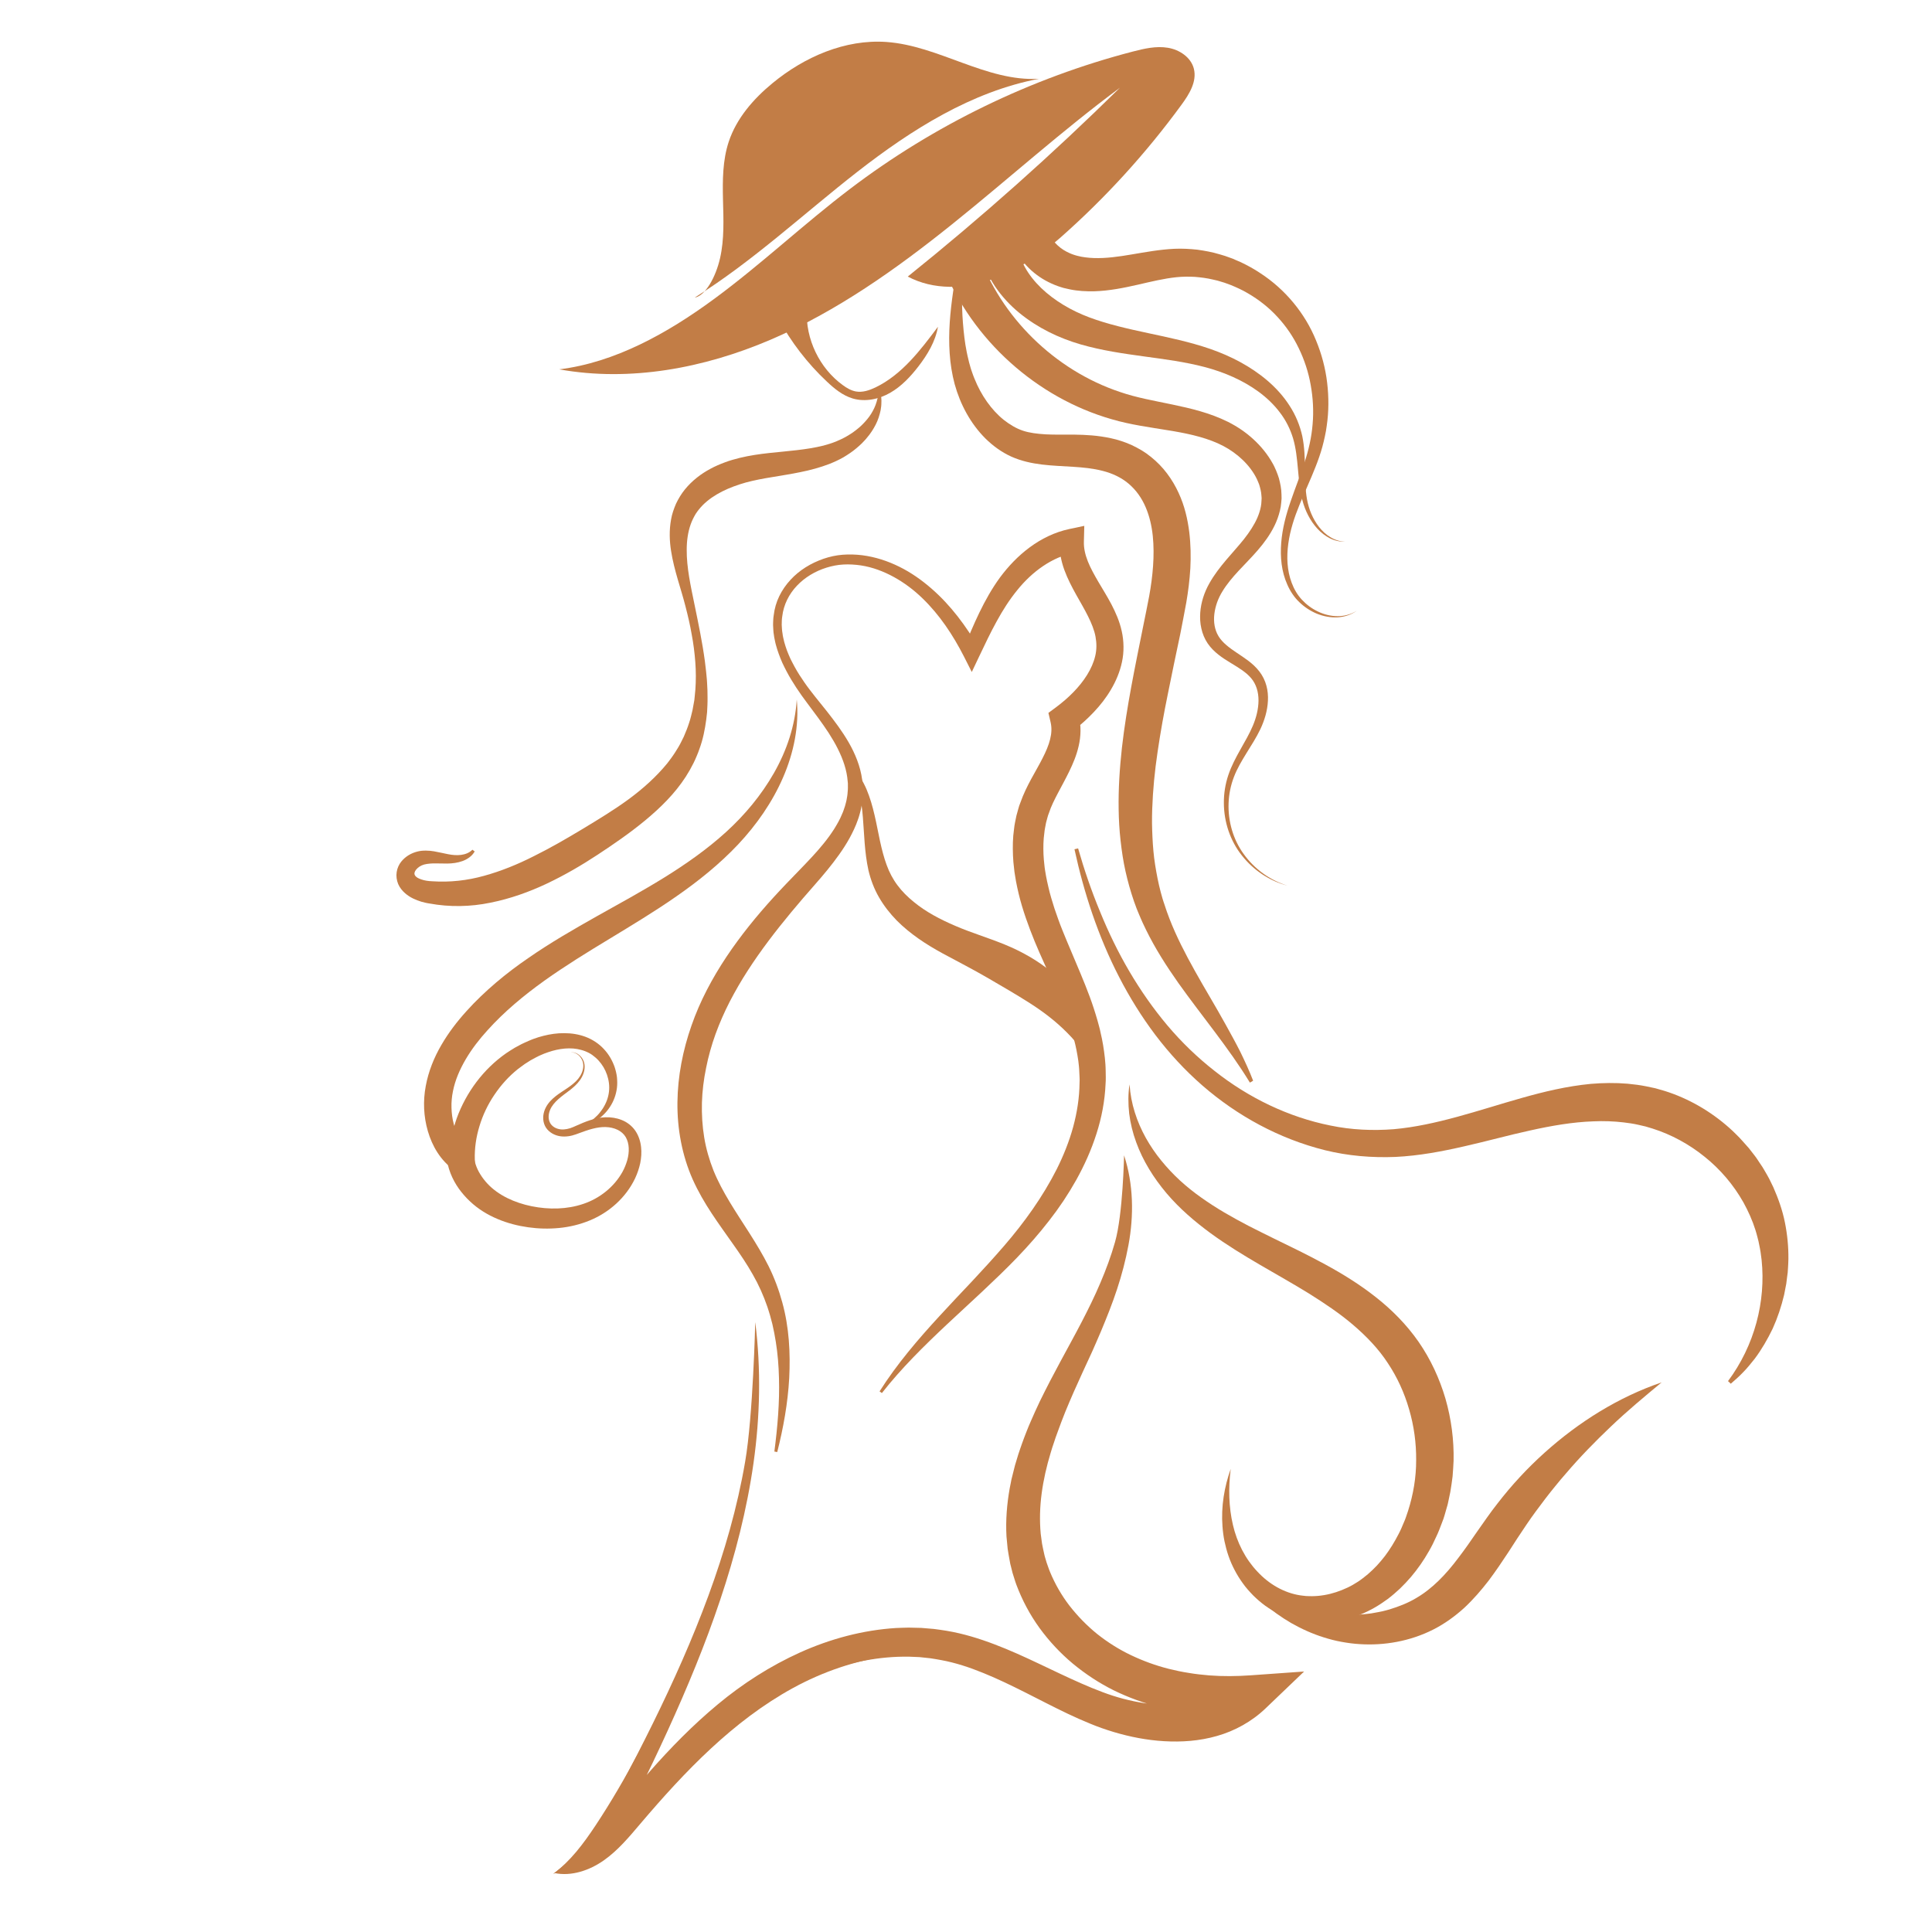 <svg xmlns="http://www.w3.org/2000/svg" id="svg57" version="1.0" preserveAspectRatio="xMidYMid" height="200" viewBox="0 0 150 150" zoomAndPan="magnify" width="200">
  
  <defs id="defs2">
    <g id="g1"></g>
    <clipPath id="f6157f0511">
      <path id="path1" clip-rule="nonzero" d="M 0.121,20 H 89 V 93 H 0.121 Z m 0,0"></path>
    </clipPath>
    <clipPath id="debfe81d99">
      <rect id="rect1" height="128" y="0" width="233" x="0"></rect>
    </clipPath>
    <clipPath id="fbe131b625">
      <rect id="rect2" height="23" y="0" width="152" x="0"></rect>
    </clipPath>
  </defs>
  <g id="layer1">
    <path id="path2" fill-rule="nonzero" fill-opacity="1" d="m 74.676,20.312 0.008,0.605 -0.008,0.605 c 0,0.398 0,0.801 0.008,1.199 0,0.793 0.016,1.582 0.078,2.352 0.062,0.773 0.145,1.527 0.293,2.254 0.039,0.18 0.074,0.363 0.121,0.539 l 0.062,0.266 0.074,0.262 c 0.023,0.086 0.047,0.176 0.074,0.258 l 0.086,0.25 c 0.051,0.168 0.121,0.328 0.184,0.492 0.516,1.293 1.32,2.438 2.273,3.203 0.477,0.375 0.977,0.672 1.496,0.844 0.508,0.168 1.078,0.238 1.75,0.281 0.672,0.035 1.426,0.02 2.266,0.023 0.844,0.012 1.781,0.055 2.816,0.281 0.516,0.105 1.059,0.289 1.59,0.52 0.266,0.121 0.531,0.27 0.789,0.418 l 0.371,0.242 c 0.121,0.09 0.242,0.18 0.359,0.273 0.469,0.375 0.895,0.816 1.25,1.289 0.359,0.477 0.652,0.98 0.887,1.492 0.477,1.023 0.703,2.055 0.828,3.031 0.121,0.984 0.133,1.926 0.086,2.84 -0.055,0.914 -0.168,1.797 -0.316,2.66 -0.078,0.445 -0.152,0.824 -0.23,1.223 l -0.23,1.184 c -0.332,1.566 -0.656,3.113 -0.961,4.637 -0.156,0.766 -0.305,1.523 -0.438,2.277 -0.137,0.758 -0.254,1.508 -0.367,2.258 -0.223,1.492 -0.367,2.977 -0.418,4.441 -0.016,0.367 -0.016,0.73 -0.016,1.098 0.008,0.359 0.016,0.727 0.035,1.086 0.035,0.723 0.094,1.441 0.207,2.148 0.113,0.707 0.246,1.41 0.43,2.105 l 0.145,0.52 c 0.047,0.172 0.113,0.34 0.168,0.512 0.059,0.168 0.109,0.344 0.172,0.512 l 0.191,0.516 c 0.527,1.367 1.227,2.727 1.988,4.086 0.758,1.363 1.594,2.723 2.375,4.141 0.199,0.355 0.395,0.707 0.586,1.066 0.191,0.355 0.383,0.711 0.566,1.078 0.352,0.73 0.699,1.469 0.988,2.227 l -0.25,0.148 c -1.652,-2.711 -3.715,-5.145 -5.566,-7.75 -0.922,-1.309 -1.789,-2.664 -2.496,-4.109 L 88.719,71.648 C 88.633,71.469 88.559,71.277 88.477,71.094 88.403,70.906 88.317,70.727 88.246,70.535 L 88.039,69.969 c -0.262,-0.762 -0.48,-1.539 -0.656,-2.324 -0.176,-0.789 -0.293,-1.586 -0.383,-2.387 -0.09,-0.801 -0.137,-1.602 -0.148,-2.406 -0.027,-1.605 0.078,-3.211 0.254,-4.801 0.363,-3.188 1.027,-6.316 1.652,-9.438 0.156,-0.777 0.32,-1.559 0.465,-2.336 0.141,-0.773 0.246,-1.555 0.301,-2.336 0.055,-0.781 0.055,-1.566 -0.023,-2.336 -0.082,-0.77 -0.254,-1.531 -0.555,-2.23 -0.297,-0.699 -0.742,-1.332 -1.316,-1.816 -0.578,-0.492 -1.277,-0.812 -2.02,-1 -1.496,-0.387 -3.105,-0.297 -4.711,-0.492 -0.805,-0.098 -1.617,-0.273 -2.375,-0.613 -0.754,-0.34 -1.434,-0.836 -2.016,-1.41 -1.164,-1.164 -1.953,-2.648 -2.387,-4.215 -0.422,-1.574 -0.488,-3.207 -0.383,-4.809 0.109,-1.602 0.379,-3.18 0.648,-4.75 l 0.293,0.051 z m 0,0" fill="#c27d46"></path>
    <path id="path3" fill-rule="nonzero" fill-opacity="1" d="m 53.938,23.105 c 4.52,-2.824 8.434,-6.496 12.637,-9.773 4.203,-3.273 8.859,-6.219 14.094,-7.215 -4.082,0.238 -7.773,-2.57 -11.852,-2.859 -3.203,-0.223 -6.367,1.16 -8.844,3.203 -1.48,1.219 -2.793,2.727 -3.395,4.547 -0.477,1.441 -0.48,2.988 -0.445,4.504 0.039,1.516 0.109,3.051 -0.227,4.531 -0.336,1.477 -1.141,2.922 -1.969,3.062 z m 0,0" fill="#c27d46"></path>
    <path id="path4" fill-rule="nonzero" fill-opacity="1" d="m 82.289,18.484 c 3.508,-3.09 6.676,-6.566 9.434,-10.34 0.605,-0.824 1.219,-1.809 0.969,-2.805 C 92.469,4.449 91.575,3.855 90.664,3.707 89.758,3.559 88.836,3.773 87.946,4.004 80.028,6.066 72.52,9.711 66,14.664 c -3.605,2.734 -6.902,5.859 -10.547,8.539 -3.645,2.684 -7.73,4.949 -12.035,5.473 5.508,0.992 11.246,-0.094 16.391,-2.293 5.145,-2.203 9.758,-5.477 14.121,-8.98 4.367,-3.504 8.527,-7.262 13.023,-10.594 -5.238,5.16 -10.742,10.059 -16.473,14.664 1.98,1.055 4.426,0.992 6.531,0.215 2.105,-0.773 4.008,-2.082 5.277,-3.203 z m 0,0" fill="#c27d46"></path>
    <path id="path5" fill-rule="nonzero" fill-opacity="1" d="m 62.641,24.078 c -0.105,2.242 0.98,4.512 2.801,5.828 0.305,0.223 0.641,0.422 1.016,0.488 0.516,0.09 1.043,-0.09 1.516,-0.316 2.047,-0.988 3.484,-2.883 4.848,-4.707 -0.195,1.141 -0.812,2.164 -1.52,3.082 -0.613,0.793 -1.316,1.543 -2.188,2.043 -0.871,0.5 -1.934,0.727 -2.898,0.445 -0.781,-0.227 -1.434,-0.762 -2.023,-1.32 -1.504,-1.41 -2.777,-3.066 -3.758,-4.879 0.883,-0.176 1.715,-0.59 2.207,-0.664 z m 0,0" fill="#c27d46"></path>
    <path id="path6" fill-rule="nonzero" fill-opacity="1" d="m 68.403,30.688 c 0.016,0.191 0.043,0.387 0.027,0.578 -0.004,0.098 0,0.195 -0.016,0.293 -0.012,0.098 -0.027,0.195 -0.043,0.293 -0.082,0.383 -0.203,0.77 -0.387,1.125 -0.184,0.352 -0.402,0.695 -0.664,0.996 -0.121,0.16 -0.266,0.297 -0.402,0.445 -0.148,0.133 -0.289,0.277 -0.445,0.398 -0.309,0.262 -0.645,0.48 -0.988,0.688 -0.348,0.199 -0.727,0.371 -1.09,0.516 -0.734,0.281 -1.492,0.484 -2.238,0.633 -0.742,0.156 -1.477,0.262 -2.188,0.387 -0.715,0.113 -1.406,0.246 -2.051,0.418 -1.293,0.363 -2.508,0.91 -3.355,1.758 -0.207,0.211 -0.395,0.441 -0.555,0.691 -0.152,0.258 -0.289,0.527 -0.391,0.824 -0.207,0.59 -0.301,1.258 -0.301,1.945 -0.012,1.391 0.312,2.836 0.609,4.281 0.297,1.445 0.602,2.895 0.801,4.375 l 0.066,0.555 c 0.027,0.188 0.039,0.375 0.059,0.562 0.043,0.371 0.055,0.75 0.074,1.129 0.008,0.188 0.004,0.379 0.008,0.566 v 0.285 c 0,0.098 -0.008,0.191 -0.008,0.289 -0.012,0.191 -0.016,0.383 -0.027,0.574 l -0.066,0.578 c -0.102,0.766 -0.254,1.539 -0.531,2.285 -0.07,0.184 -0.129,0.375 -0.215,0.555 -0.082,0.18 -0.152,0.371 -0.246,0.543 -0.094,0.176 -0.184,0.355 -0.281,0.527 l -0.309,0.512 c -0.859,1.336 -1.996,2.441 -3.176,3.418 -1.184,0.977 -2.422,1.824 -3.66,2.641 -1.246,0.82 -2.555,1.586 -3.938,2.242 -1.383,0.656 -2.859,1.184 -4.402,1.492 -1.539,0.32 -3.168,0.352 -4.73,0.062 -0.102,-0.016 -0.188,-0.027 -0.301,-0.055 -0.109,-0.023 -0.215,-0.051 -0.324,-0.082 -0.215,-0.062 -0.43,-0.145 -0.645,-0.25 -0.215,-0.105 -0.43,-0.238 -0.633,-0.418 -0.203,-0.18 -0.402,-0.414 -0.527,-0.707 -0.121,-0.293 -0.164,-0.613 -0.117,-0.926 0.047,-0.312 0.18,-0.594 0.352,-0.809 0.348,-0.426 0.785,-0.664 1.25,-0.785 0.059,-0.016 0.117,-0.031 0.18,-0.039 0.059,-0.012 0.117,-0.02 0.172,-0.023 0.113,-0.012 0.223,-0.012 0.328,-0.012 0.215,0 0.422,0.023 0.617,0.055 0.391,0.066 0.746,0.16 1.09,0.223 0.336,0.066 0.672,0.098 1.004,0.055 0.328,-0.043 0.645,-0.156 0.887,-0.402 l 0.176,0.133 c -0.195,0.355 -0.559,0.605 -0.941,0.746 -0.383,0.137 -0.789,0.191 -1.184,0.195 -0.387,0.004 -0.758,-0.02 -1.102,-0.012 -0.168,0.008 -0.332,0.02 -0.484,0.043 -0.152,0.023 -0.293,0.062 -0.402,0.113 -0.23,0.102 -0.438,0.289 -0.52,0.461 -0.082,0.176 -0.039,0.262 0.023,0.352 0.035,0.043 0.086,0.09 0.164,0.141 0.082,0.047 0.188,0.098 0.312,0.137 0.121,0.043 0.258,0.074 0.398,0.098 0.07,0.012 0.145,0.02 0.215,0.027 0.066,0.008 0.164,0.012 0.246,0.016 1.348,0.09 2.699,-0.059 4.012,-0.426 1.316,-0.363 2.602,-0.887 3.855,-1.523 1.262,-0.625 2.496,-1.336 3.734,-2.082 1.242,-0.75 2.477,-1.496 3.609,-2.324 1.133,-0.832 2.164,-1.758 3.02,-2.805 l 0.305,-0.406 c 0.102,-0.133 0.191,-0.277 0.285,-0.414 0.184,-0.285 0.363,-0.574 0.508,-0.879 l 0.113,-0.227 c 0.043,-0.078 0.078,-0.152 0.109,-0.234 l 0.195,-0.473 c 0.07,-0.16 0.113,-0.328 0.172,-0.488 0.055,-0.168 0.109,-0.332 0.148,-0.5 l 0.125,-0.512 0.094,-0.516 0.047,-0.262 0.027,-0.266 c 0.016,-0.176 0.039,-0.352 0.051,-0.531 0.051,-0.711 0.051,-1.43 -0.004,-2.152 -0.055,-0.719 -0.145,-1.441 -0.281,-2.152 -0.125,-0.719 -0.289,-1.43 -0.473,-2.137 -0.355,-1.414 -0.887,-2.797 -1.129,-4.348 -0.121,-0.77 -0.152,-1.59 0,-2.426 0.07,-0.422 0.215,-0.832 0.387,-1.234 0.188,-0.395 0.418,-0.773 0.695,-1.113 0.551,-0.676 1.246,-1.207 1.973,-1.594 0.363,-0.199 0.742,-0.359 1.121,-0.5 0.379,-0.145 0.766,-0.25 1.152,-0.348 1.555,-0.375 3.043,-0.43 4.453,-0.602 0.707,-0.082 1.391,-0.188 2.051,-0.352 0.332,-0.09 0.641,-0.184 0.953,-0.309 0.309,-0.125 0.613,-0.27 0.902,-0.441 0.148,-0.078 0.281,-0.18 0.426,-0.27 0.133,-0.105 0.277,-0.195 0.402,-0.309 0.262,-0.211 0.496,-0.457 0.711,-0.715 C 67.547,32.293 67.727,32 67.875,31.688 c 0.145,-0.312 0.242,-0.648 0.309,-1.004 h 0.219 z m 0,0" fill="#c27d46"></path>
    <path id="path7" fill-rule="nonzero" fill-opacity="1" d="m 61.86,54.309 c 0.199,2.039 -0.234,4.145 -1.066,6.059 -0.832,1.918 -2.051,3.664 -3.488,5.195 -1.441,1.527 -3.082,2.844 -4.781,4.023 -1.699,1.188 -3.465,2.246 -5.199,3.301 -1.738,1.051 -3.449,2.105 -5.062,3.254 -0.805,0.578 -1.586,1.18 -2.324,1.816 -0.742,0.637 -1.441,1.312 -2.086,2.027 -0.648,0.711 -1.227,1.461 -1.695,2.258 -0.465,0.793 -0.824,1.625 -0.992,2.48 -0.047,0.219 -0.074,0.426 -0.094,0.637 -0.02,0.211 -0.027,0.426 -0.02,0.641 0.012,0.43 0.066,0.859 0.176,1.266 0.207,0.82 0.637,1.555 1.188,1.945 l -1.539,0.84 c 0.012,-1.105 0.219,-2.191 0.578,-3.215 0.367,-1.02 0.891,-1.977 1.535,-2.832 0.645,-0.855 1.422,-1.613 2.301,-2.227 0.223,-0.145 0.445,-0.297 0.676,-0.43 l 0.352,-0.191 c 0.121,-0.062 0.234,-0.129 0.359,-0.18 l 0.367,-0.164 0.184,-0.078 0.191,-0.074 c 0.25,-0.094 0.508,-0.172 0.77,-0.238 0.527,-0.133 1.07,-0.215 1.625,-0.207 0.551,0 1.117,0.086 1.648,0.285 0.527,0.199 1.027,0.523 1.41,0.938 0.387,0.406 0.668,0.898 0.848,1.414 0.086,0.262 0.148,0.527 0.18,0.797 0.023,0.273 0.031,0.547 -0.004,0.816 -0.066,0.535 -0.258,1.051 -0.551,1.488 -0.285,0.438 -0.672,0.801 -1.105,1.074 -0.215,0.137 -0.449,0.238 -0.684,0.328 -0.238,0.086 -0.484,0.133 -0.73,0.164 0.48,-0.133 0.918,-0.363 1.285,-0.672 0.18,-0.156 0.352,-0.324 0.496,-0.516 0.074,-0.09 0.137,-0.191 0.203,-0.285 0.059,-0.102 0.125,-0.199 0.172,-0.305 0.211,-0.414 0.316,-0.871 0.316,-1.316 -0.004,-0.449 -0.113,-0.891 -0.297,-1.289 -0.188,-0.402 -0.453,-0.758 -0.777,-1.035 -0.16,-0.141 -0.332,-0.266 -0.516,-0.359 -0.09,-0.051 -0.191,-0.086 -0.285,-0.129 -0.102,-0.035 -0.195,-0.074 -0.301,-0.098 -0.812,-0.227 -1.719,-0.113 -2.562,0.176 -0.211,0.07 -0.422,0.152 -0.625,0.246 l -0.152,0.07 -0.152,0.078 L 41.328,82.25 c -0.102,0.047 -0.195,0.113 -0.289,0.172 L 40.75,82.605 c -0.188,0.129 -0.363,0.27 -0.547,0.402 -0.707,0.566 -1.32,1.25 -1.82,1.996 -0.508,0.746 -0.898,1.57 -1.156,2.422 -0.262,0.852 -0.391,1.734 -0.363,2.609 l 0.051,1.859 L 35.325,90.875 C 34.746,90.504 34.305,90.008 33.965,89.484 33.625,88.957 33.387,88.395 33.219,87.824 c -0.332,-1.141 -0.383,-2.344 -0.164,-3.504 0.211,-1.148 0.648,-2.219 1.211,-3.184 0.559,-0.965 1.227,-1.832 1.949,-2.629 0.715,-0.797 1.492,-1.531 2.297,-2.219 0.809,-0.688 1.648,-1.32 2.512,-1.91 1.719,-1.195 3.512,-2.223 5.289,-3.227 1.781,-0.996 3.555,-1.965 5.254,-3.016 1.699,-1.055 3.332,-2.199 4.797,-3.531 1.457,-1.324 2.742,-2.863 3.727,-4.59 0.984,-1.727 1.645,-3.664 1.77,-5.707 z m 0,0" fill="#c27d46"></path>
    <path id="path8" fill-rule="nonzero" fill-opacity="1" d="m 36.864,88.727 c -0.121,0.574 -0.105,1.129 0.059,1.66 0.086,0.27 0.207,0.531 0.367,0.785 0.152,0.25 0.352,0.508 0.559,0.73 0.84,0.898 2.098,1.48 3.43,1.75 1.332,0.27 2.742,0.25 4.012,-0.184 1.262,-0.422 2.387,-1.312 3.035,-2.48 0.16,-0.289 0.285,-0.605 0.375,-0.914 0.086,-0.309 0.129,-0.633 0.113,-0.945 -0.012,-0.309 -0.094,-0.602 -0.234,-0.848 -0.145,-0.242 -0.363,-0.434 -0.637,-0.566 -0.273,-0.133 -0.594,-0.203 -0.922,-0.211 -0.324,-0.012 -0.664,0.043 -1.004,0.129 -0.34,0.086 -0.68,0.207 -1.027,0.336 -0.164,0.062 -0.363,0.137 -0.559,0.188 -0.199,0.051 -0.406,0.082 -0.621,0.082 -0.426,0.008 -0.875,-0.133 -1.203,-0.434 -0.164,-0.148 -0.297,-0.348 -0.363,-0.562 -0.07,-0.215 -0.082,-0.434 -0.059,-0.645 0.051,-0.422 0.262,-0.801 0.527,-1.094 0.266,-0.293 0.578,-0.52 0.891,-0.727 0.312,-0.207 0.625,-0.402 0.902,-0.637 0.281,-0.23 0.52,-0.508 0.66,-0.836 0.141,-0.328 0.18,-0.715 0.012,-1.039 -0.082,-0.164 -0.199,-0.309 -0.352,-0.41 -0.074,-0.051 -0.156,-0.094 -0.246,-0.121 -0.09,-0.023 -0.18,-0.035 -0.273,-0.031 0.094,-0.012 0.188,-0.004 0.281,0.016 0.09,0.02 0.176,0.059 0.258,0.105 0.164,0.102 0.297,0.242 0.395,0.41 0.199,0.332 0.188,0.762 0.055,1.121 -0.129,0.363 -0.371,0.68 -0.648,0.941 C 44.367,84.562 44.059,84.777 43.762,85 c -0.289,0.223 -0.57,0.457 -0.789,0.73 -0.215,0.27 -0.355,0.582 -0.375,0.906 -0.02,0.324 0.094,0.621 0.328,0.805 0.113,0.094 0.254,0.164 0.402,0.203 0.148,0.043 0.305,0.055 0.461,0.043 0.16,-0.012 0.32,-0.043 0.48,-0.094 0.16,-0.051 0.309,-0.121 0.484,-0.199 0.34,-0.152 0.695,-0.305 1.07,-0.426 0.375,-0.117 0.77,-0.211 1.191,-0.223 0.418,-0.012 0.844,0.047 1.254,0.211 0.41,0.16 0.797,0.453 1.059,0.836 0.258,0.379 0.398,0.82 0.445,1.254 0.051,0.43 0.016,0.855 -0.066,1.27 -0.09,0.41 -0.223,0.797 -0.398,1.172 -0.707,1.488 -2.008,2.648 -3.527,3.27 -0.758,0.312 -1.559,0.504 -2.367,0.582 -0.805,0.078 -1.617,0.059 -2.414,-0.055 C 40.2,95.172 39.403,94.969 38.637,94.645 37.867,94.324 37.125,93.875 36.489,93.273 36.168,92.973 35.887,92.652 35.625,92.289 35.367,91.926 35.145,91.523 34.977,91.09 34.637,90.223 34.555,89.246 34.688,88.355 Z m 0,0" fill="#c27d46"></path>
    <path id="path9" fill-rule="nonzero" fill-opacity="1" d="m 60.121,112.707 c 0.246,-1.906 0.414,-3.816 0.359,-5.711 -0.023,-0.949 -0.098,-1.891 -0.246,-2.816 -0.043,-0.23 -0.078,-0.461 -0.121,-0.688 l -0.145,-0.684 -0.18,-0.676 c -0.059,-0.223 -0.141,-0.441 -0.207,-0.664 -0.301,-0.875 -0.672,-1.711 -1.133,-2.512 -0.453,-0.805 -0.98,-1.582 -1.531,-2.359 -0.547,-0.781 -1.117,-1.562 -1.66,-2.387 -0.543,-0.824 -1.051,-1.695 -1.473,-2.633 -0.836,-1.883 -1.211,-3.957 -1.188,-5.992 0.023,-2.043 0.422,-4.051 1.09,-5.957 0.664,-1.914 1.617,-3.688 2.715,-5.34 1.102,-1.652 2.348,-3.18 3.66,-4.621 0.656,-0.719 1.336,-1.422 2.004,-2.109 0.664,-0.688 1.316,-1.363 1.891,-2.078 0.289,-0.355 0.559,-0.727 0.801,-1.105 0.234,-0.379 0.461,-0.766 0.621,-1.172 l 0.066,-0.152 0.055,-0.152 c 0.035,-0.105 0.074,-0.203 0.105,-0.309 0.055,-0.211 0.121,-0.418 0.148,-0.633 0.047,-0.211 0.055,-0.426 0.074,-0.641 0.012,-0.109 0,-0.215 0.004,-0.324 v -0.164 c -0.004,-0.051 -0.008,-0.105 -0.016,-0.16 -0.062,-0.871 -0.363,-1.73 -0.777,-2.551 -0.203,-0.414 -0.449,-0.812 -0.699,-1.211 -0.254,-0.395 -0.531,-0.777 -0.809,-1.164 -0.281,-0.387 -0.57,-0.77 -0.859,-1.156 -0.293,-0.391 -0.578,-0.785 -0.848,-1.199 -0.266,-0.41 -0.527,-0.828 -0.754,-1.266 -0.121,-0.219 -0.223,-0.445 -0.332,-0.668 -0.094,-0.23 -0.199,-0.457 -0.277,-0.695 -0.09,-0.23 -0.156,-0.477 -0.227,-0.719 -0.035,-0.121 -0.055,-0.246 -0.082,-0.367 -0.016,-0.062 -0.031,-0.125 -0.039,-0.188 l -0.027,-0.188 c -0.016,-0.125 -0.043,-0.25 -0.043,-0.379 l -0.02,-0.383 c -0.004,-0.129 0.008,-0.258 0.012,-0.387 0.004,-0.062 0.004,-0.125 0.012,-0.191 l 0.027,-0.191 c 0.059,-0.508 0.203,-1.012 0.43,-1.48 0.227,-0.465 0.523,-0.891 0.871,-1.266 0.695,-0.758 1.594,-1.297 2.555,-1.633 0.48,-0.164 0.984,-0.277 1.496,-0.316 0.508,-0.039 1.02,-0.023 1.523,0.039 0.504,0.066 1,0.176 1.48,0.328 0.484,0.152 0.949,0.344 1.398,0.566 0.902,0.445 1.734,1.031 2.488,1.688 1.512,1.312 2.711,2.938 3.699,4.648 l -1.203,0.047 c 0.383,-0.934 0.773,-1.883 1.227,-2.82 0.453,-0.934 0.969,-1.863 1.605,-2.734 0.645,-0.867 1.402,-1.668 2.301,-2.332 0.895,-0.664 1.938,-1.184 3.078,-1.426 l 1.164,-0.246 -0.031,1.223 c -0.016,0.5 0.098,1.008 0.305,1.531 0.207,0.523 0.504,1.051 0.824,1.602 0.324,0.551 0.68,1.117 1.008,1.738 0.324,0.625 0.633,1.309 0.801,2.082 0.172,0.773 0.188,1.613 0.02,2.387 -0.164,0.781 -0.473,1.5 -0.855,2.145 -0.379,0.648 -0.836,1.227 -1.332,1.75 -0.496,0.527 -1.027,1 -1.59,1.434 l 0.414,-1.172 c 0.207,0.793 0.172,1.637 0,2.371 -0.168,0.742 -0.449,1.391 -0.738,1.984 -0.289,0.598 -0.598,1.148 -0.875,1.676 -0.277,0.531 -0.531,1.031 -0.691,1.531 l -0.07,0.188 c -0.023,0.062 -0.035,0.125 -0.055,0.191 L 81.215,63.875 c -0.043,0.266 -0.113,0.523 -0.133,0.797 -0.078,0.535 -0.086,1.086 -0.066,1.645 l 0.027,0.418 c 0.012,0.141 0.027,0.281 0.043,0.422 l 0.023,0.211 0.031,0.211 L 81.211,68 c 0.059,0.281 0.105,0.562 0.18,0.844 0.035,0.141 0.066,0.285 0.102,0.426 l 0.117,0.422 c 0.16,0.562 0.344,1.121 0.551,1.68 0.199,0.559 0.43,1.113 0.664,1.68 0.465,1.125 0.969,2.266 1.438,3.441 0.234,0.59 0.461,1.188 0.66,1.805 0.102,0.305 0.191,0.617 0.285,0.93 l 0.129,0.473 c 0.043,0.156 0.082,0.316 0.113,0.48 0.156,0.637 0.258,1.297 0.332,1.957 l 0.043,0.5 c 0.016,0.168 0.012,0.336 0.02,0.5 0.004,0.336 0.02,0.672 -0.008,1.004 -0.055,1.336 -0.309,2.648 -0.711,3.895 -0.398,1.25 -0.934,2.438 -1.559,3.562 l -0.488,0.832 -0.516,0.809 -0.547,0.785 c -0.188,0.258 -0.383,0.508 -0.574,0.762 -0.777,1.004 -1.617,1.957 -2.488,2.863 C 78.086,98.551 77.18,99.414 76.274,100.266 l -2.719,2.527 c -1.801,1.691 -3.559,3.418 -5.086,5.363 l -0.18,-0.129 c 1.332,-2.105 2.965,-4.016 4.648,-5.844 0.84,-0.918 1.695,-1.816 2.543,-2.715 0.844,-0.898 1.672,-1.809 2.473,-2.734 1.594,-1.844 3.008,-3.824 4.086,-5.949 0.531,-1.062 0.973,-2.164 1.281,-3.289 0.305,-1.125 0.484,-2.273 0.496,-3.414 0.02,-0.285 -0.008,-0.57 -0.02,-0.855 -0.008,-0.141 -0.008,-0.285 -0.027,-0.426 l -0.047,-0.422 c -0.082,-0.566 -0.188,-1.133 -0.34,-1.691 -0.035,-0.141 -0.074,-0.281 -0.117,-0.422 l -0.125,-0.422 c -0.094,-0.277 -0.184,-0.559 -0.289,-0.836 -0.199,-0.559 -0.422,-1.113 -0.656,-1.672 -0.469,-1.113 -0.988,-2.23 -1.496,-3.383 -0.25,-0.574 -0.496,-1.16 -0.723,-1.766 -0.23,-0.602 -0.441,-1.215 -0.629,-1.84 -0.188,-0.625 -0.34,-1.27 -0.465,-1.922 l -0.082,-0.496 -0.039,-0.246 -0.027,-0.25 c -0.02,-0.168 -0.039,-0.336 -0.055,-0.504 l -0.031,-0.508 c -0.027,-0.68 -0.02,-1.367 0.082,-2.059 0.031,-0.348 0.117,-0.688 0.184,-1.031 l 0.141,-0.512 c 0.027,-0.082 0.047,-0.168 0.074,-0.254 l 0.094,-0.25 c 0.477,-1.352 1.203,-2.418 1.719,-3.445 0.262,-0.512 0.477,-1.008 0.59,-1.477 0.117,-0.469 0.133,-0.895 0.039,-1.309 l -0.172,-0.734 0.586,-0.434 c 0.961,-0.715 1.824,-1.562 2.414,-2.512 0.293,-0.473 0.516,-0.969 0.633,-1.469 0.121,-0.504 0.117,-1 0.023,-1.508 -0.094,-0.512 -0.312,-1.039 -0.582,-1.582 -0.266,-0.539 -0.594,-1.09 -0.922,-1.676 -0.324,-0.586 -0.656,-1.211 -0.914,-1.914 -0.254,-0.699 -0.418,-1.496 -0.367,-2.309 l 1.129,0.977 c -0.844,0.152 -1.664,0.52 -2.414,1.027 -0.754,0.508 -1.434,1.156 -2.02,1.887 -0.598,0.734 -1.117,1.551 -1.586,2.41 -0.473,0.859 -0.902,1.762 -1.336,2.676 l -0.594,1.25 -0.609,-1.203 c -0.848,-1.664 -1.891,-3.234 -3.223,-4.52 -0.664,-0.645 -1.402,-1.199 -2.207,-1.645 -0.805,-0.441 -1.672,-0.77 -2.57,-0.906 -0.449,-0.066 -0.902,-0.094 -1.355,-0.07 -0.449,0.023 -0.895,0.113 -1.324,0.246 -0.863,0.27 -1.668,0.746 -2.285,1.398 -0.621,0.652 -1.035,1.477 -1.141,2.371 l -0.023,0.168 c -0.008,0.055 -0.008,0.109 -0.012,0.168 0,0.109 -0.008,0.223 -0.008,0.336 l 0.02,0.336 c 0.004,0.113 0.027,0.227 0.043,0.336 l 0.023,0.168 c 0.008,0.059 0.023,0.113 0.035,0.168 0.027,0.109 0.047,0.223 0.078,0.332 0.066,0.223 0.129,0.441 0.211,0.656 0.078,0.219 0.18,0.426 0.27,0.641 0.109,0.207 0.207,0.418 0.324,0.621 0.223,0.41 0.477,0.805 0.746,1.191 0.266,0.387 0.559,0.762 0.852,1.133 l 0.906,1.129 c 0.598,0.762 1.191,1.547 1.695,2.418 0.496,0.867 0.902,1.836 1.043,2.887 0.012,0.062 0.02,0.129 0.027,0.195 l 0.016,0.195 c 0.008,0.133 0.023,0.266 0.02,0.398 -0.004,0.266 -0.004,0.531 -0.043,0.793 -0.02,0.27 -0.078,0.523 -0.133,0.785 -0.027,0.129 -0.066,0.254 -0.102,0.383 l -0.055,0.188 -0.066,0.188 c -0.168,0.496 -0.398,0.961 -0.641,1.414 -0.25,0.449 -0.523,0.875 -0.816,1.285 -0.582,0.82 -1.219,1.578 -1.859,2.305 -0.637,0.727 -1.258,1.438 -1.863,2.172 -1.211,1.461 -2.359,2.957 -3.367,4.523 -0.508,0.781 -0.969,1.586 -1.395,2.402 -0.422,0.824 -0.793,1.664 -1.105,2.523 -0.309,0.859 -0.559,1.742 -0.734,2.633 -0.184,0.891 -0.297,1.797 -0.324,2.699 -0.023,0.906 0.031,1.809 0.176,2.691 0.145,0.887 0.395,1.746 0.723,2.578 0.676,1.668 1.75,3.23 2.793,4.863 0.52,0.82 1.035,1.664 1.484,2.559 0.445,0.898 0.801,1.852 1.062,2.812 0.535,1.934 0.637,3.934 0.539,5.879 -0.109,1.957 -0.457,3.871 -0.93,5.742 l -0.215,-0.039 z m 0,0" fill="#c27d46"></path>
    <path id="path10" fill-rule="nonzero" fill-opacity="1" d="m 78.992,18.977 c 0.074,0.613 0.277,1.215 0.594,1.789 0.32,0.574 0.75,1.113 1.258,1.602 1.023,0.98 2.332,1.75 3.73,2.273 1.43,0.535 2.98,0.883 4.57,1.223 1.586,0.34 3.219,0.676 4.82,1.227 1.609,0.559 3.145,1.355 4.453,2.473 0.648,0.559 1.238,1.203 1.703,1.934 0.473,0.723 0.809,1.539 0.992,2.379 0.344,1.688 0.086,3.324 0.363,4.891 0.141,0.77 0.449,1.527 0.941,2.156 0.246,0.309 0.539,0.586 0.887,0.789 0.34,0.207 0.738,0.332 1.145,0.344 -0.406,0.016 -0.82,-0.078 -1.191,-0.262 -0.371,-0.184 -0.699,-0.449 -0.98,-0.754 -0.562,-0.617 -0.945,-1.383 -1.16,-2.199 -0.406,-1.621 -0.281,-3.305 -0.719,-4.793 -0.219,-0.734 -0.566,-1.422 -1.031,-2.027 -0.457,-0.609 -1.02,-1.141 -1.637,-1.598 -1.242,-0.91 -2.699,-1.531 -4.195,-1.926 -1.512,-0.398 -3.094,-0.605 -4.707,-0.824 -1.617,-0.223 -3.277,-0.457 -4.941,-0.938 -1.684,-0.492 -3.312,-1.27 -4.742,-2.438 -0.711,-0.586 -1.367,-1.277 -1.906,-2.086 -0.535,-0.809 -0.945,-1.746 -1.145,-2.738 l 2.898,-0.5 z m 0,0" fill="#c27d46"></path>
    <path id="path11" fill-rule="nonzero" fill-opacity="1" d="m 75.95,19.629 c 1.719,4.957 5.926,9.113 11.02,10.809 1.258,0.434 2.625,0.672 4.047,0.969 1.418,0.297 2.902,0.641 4.32,1.344 0.715,0.359 1.375,0.805 1.965,1.344 0.59,0.539 1.109,1.168 1.508,1.887 0.105,0.176 0.184,0.371 0.27,0.559 0.086,0.188 0.145,0.391 0.215,0.59 0.105,0.406 0.195,0.824 0.199,1.25 l 0.008,0.32 -0.027,0.32 c -0.016,0.211 -0.051,0.422 -0.102,0.625 -0.098,0.41 -0.242,0.801 -0.418,1.164 -0.355,0.727 -0.82,1.352 -1.309,1.918 -0.492,0.57 -1.004,1.074 -1.477,1.586 -0.473,0.512 -0.91,1.027 -1.25,1.586 -0.34,0.543 -0.562,1.148 -0.637,1.77 -0.074,0.613 0.02,1.23 0.324,1.727 0.301,0.5 0.836,0.898 1.422,1.289 0.297,0.199 0.602,0.398 0.906,0.629 0.301,0.23 0.598,0.5 0.844,0.82 0.25,0.324 0.438,0.703 0.543,1.094 0.109,0.391 0.141,0.793 0.121,1.18 -0.039,0.781 -0.266,1.516 -0.582,2.191 -0.32,0.672 -0.715,1.277 -1.09,1.883 -0.371,0.605 -0.73,1.207 -0.973,1.852 -0.246,0.645 -0.387,1.332 -0.41,2.027 -0.051,1.387 0.344,2.809 1.176,3.949 0.82,1.145 2.023,2.027 3.391,2.449 -1.383,-0.359 -2.641,-1.199 -3.535,-2.34 -0.906,-1.137 -1.391,-2.598 -1.398,-4.062 -0.008,-0.734 0.109,-1.473 0.344,-2.176 0.234,-0.703 0.582,-1.352 0.934,-1.98 0.352,-0.625 0.711,-1.234 0.977,-1.867 0.262,-0.625 0.43,-1.293 0.434,-1.945 0.004,-0.652 -0.176,-1.273 -0.574,-1.738 -0.398,-0.473 -0.984,-0.816 -1.598,-1.191 -0.309,-0.188 -0.629,-0.387 -0.934,-0.629 -0.309,-0.242 -0.605,-0.531 -0.844,-0.883 -0.238,-0.352 -0.398,-0.75 -0.488,-1.156 -0.094,-0.406 -0.113,-0.82 -0.086,-1.227 0.059,-0.805 0.316,-1.582 0.703,-2.266 0.379,-0.68 0.848,-1.277 1.32,-1.836 0.473,-0.559 0.957,-1.082 1.379,-1.613 0.418,-0.531 0.785,-1.086 1.035,-1.656 0.121,-0.285 0.215,-0.574 0.27,-0.863 0.027,-0.145 0.043,-0.289 0.047,-0.434 l 0.012,-0.215 -0.016,-0.215 c -0.016,-0.289 -0.09,-0.57 -0.176,-0.852 -0.059,-0.137 -0.105,-0.277 -0.172,-0.41 -0.07,-0.133 -0.129,-0.27 -0.215,-0.398 -0.633,-1.039 -1.68,-1.883 -2.828,-2.391 -0.582,-0.258 -1.219,-0.461 -1.871,-0.621 -0.656,-0.16 -1.332,-0.285 -2.027,-0.395 -1.383,-0.23 -2.855,-0.418 -4.324,-0.848 -2.922,-0.836 -5.629,-2.375 -7.891,-4.414 -2.266,-2.039 -4.094,-4.594 -5.238,-7.477 l 2.754,-1.027 z m 0,0" fill="#c27d46"></path>
    <path id="path12" fill-rule="nonzero" fill-opacity="1" d="m 81.399,17.824 c 0.027,0.137 0.062,0.277 0.121,0.418 0.062,0.141 0.141,0.281 0.238,0.418 0.203,0.27 0.477,0.527 0.797,0.734 0.164,0.102 0.332,0.195 0.512,0.27 0.086,0.043 0.18,0.07 0.27,0.105 0.098,0.031 0.195,0.066 0.297,0.09 0.203,0.055 0.41,0.094 0.629,0.121 0.219,0.031 0.441,0.047 0.672,0.055 0.918,0.031 1.898,-0.102 2.938,-0.281 1.035,-0.172 2.141,-0.383 3.316,-0.438 0.586,-0.027 1.188,0.008 1.773,0.07 0.586,0.082 1.168,0.188 1.73,0.359 0.141,0.043 0.281,0.078 0.418,0.125 l 0.621,0.223 0.199,0.09 0.402,0.172 c 0.523,0.25 1.035,0.527 1.516,0.852 1.938,1.258 3.477,3.121 4.332,5.23 0.434,1.051 0.727,2.152 0.859,3.27 0.133,1.113 0.133,2.242 -0.031,3.348 l -0.062,0.414 c -0.023,0.137 -0.055,0.273 -0.082,0.41 -0.051,0.273 -0.129,0.543 -0.195,0.809 -0.148,0.539 -0.332,1.059 -0.531,1.562 -0.398,1.016 -0.855,1.98 -1.25,2.957 -0.398,0.973 -0.723,1.965 -0.863,2.992 -0.141,1.023 -0.105,2.086 0.262,3.051 0.18,0.484 0.438,0.93 0.789,1.309 0.352,0.379 0.773,0.695 1.246,0.918 0.469,0.227 0.988,0.359 1.516,0.363 0.523,0.004 1.059,-0.137 1.508,-0.426 -0.434,0.316 -0.965,0.488 -1.508,0.516 -0.539,0.027 -1.086,-0.078 -1.59,-0.281 -0.508,-0.211 -0.973,-0.516 -1.367,-0.898 -0.402,-0.379 -0.715,-0.859 -0.934,-1.363 -0.457,-1.016 -0.559,-2.152 -0.473,-3.246 0.086,-1.098 0.371,-2.172 0.723,-3.191 0.348,-1.023 0.75,-2.016 1.074,-3.012 0.332,-0.992 0.559,-1.988 0.641,-3.008 0.09,-1.016 0.031,-2.039 -0.148,-3.035 -0.172,-0.992 -0.492,-1.961 -0.926,-2.855 -0.43,-0.902 -0.996,-1.727 -1.664,-2.445 -0.664,-0.727 -1.449,-1.336 -2.293,-1.828 -0.422,-0.25 -0.867,-0.453 -1.316,-0.637 l -0.34,-0.125 -0.172,-0.062 -0.172,-0.051 -0.348,-0.105 c -0.117,-0.031 -0.234,-0.055 -0.352,-0.082 -0.469,-0.113 -0.945,-0.172 -1.418,-0.211 -0.477,-0.023 -0.945,-0.023 -1.422,0.027 -0.957,0.098 -1.949,0.34 -3,0.582 -1.055,0.238 -2.188,0.477 -3.406,0.512 -0.305,0.004 -0.613,0 -0.93,-0.023 -0.312,-0.023 -0.633,-0.062 -0.949,-0.129 -0.16,-0.031 -0.32,-0.07 -0.48,-0.109 -0.16,-0.051 -0.324,-0.094 -0.484,-0.156 C 81.77,22.082 81.461,21.938 81.16,21.773 80.563,21.438 80.008,21 79.535,20.441 c -0.234,-0.281 -0.441,-0.594 -0.617,-0.93 -0.176,-0.344 -0.309,-0.711 -0.398,-1.094 z m 0,0" fill="#c27d46"></path>
    <path id="path13" fill-rule="nonzero" fill-opacity="1" d="m 58.641,102.68 c 0.453,3.613 0.371,7.293 -0.137,10.902 -0.512,3.617 -1.426,7.168 -2.586,10.625 -1.156,3.457 -2.559,6.828 -4.07,10.141 -1.512,3.312 -3.141,6.562 -4.789,9.793 L 45.75,143.281 c 1.512,-1.918 3.035,-3.848 4.668,-5.707 1.629,-1.855 3.375,-3.641 5.309,-5.246 1.926,-1.605 4.086,-2.992 6.406,-4.039 2.324,-1.043 4.844,-1.73 7.441,-1.891 0.328,-0.008 0.652,-0.031 0.977,-0.031 l 0.98,0.023 0.977,0.082 c 0.328,0.035 0.652,0.094 0.977,0.141 1.297,0.215 2.543,0.602 3.734,1.055 1.195,0.453 2.336,0.977 3.449,1.504 1.113,0.527 2.203,1.055 3.289,1.531 0.543,0.242 1.086,0.461 1.633,0.668 0.535,0.203 1.07,0.375 1.617,0.52 1.094,0.285 2.207,0.465 3.301,0.496 2.188,0.07 4.297,-0.512 5.652,-1.895 l 1.18,2.566 c -2.438,0.223 -4.93,0.098 -7.348,-0.527 -1.203,-0.309 -2.387,-0.738 -3.52,-1.293 -1.125,-0.559 -2.195,-1.262 -3.168,-2.066 -0.973,-0.812 -1.844,-1.742 -2.594,-2.773 -0.746,-1.027 -1.352,-2.168 -1.801,-3.367 -0.059,-0.148 -0.102,-0.305 -0.152,-0.457 -0.047,-0.156 -0.102,-0.305 -0.145,-0.461 l -0.117,-0.469 c -0.02,-0.078 -0.043,-0.156 -0.059,-0.234 l -0.043,-0.234 c -0.055,-0.312 -0.117,-0.629 -0.16,-0.941 l -0.09,-0.949 c -0.07,-1.266 0.035,-2.523 0.25,-3.734 l 0.09,-0.453 0.043,-0.227 0.055,-0.219 c 0.074,-0.297 0.145,-0.594 0.223,-0.887 l 0.262,-0.867 c 0.09,-0.289 0.199,-0.57 0.293,-0.852 0.098,-0.285 0.211,-0.562 0.316,-0.84 0.109,-0.277 0.219,-0.555 0.34,-0.824 0.23,-0.547 0.484,-1.078 0.73,-1.609 0.516,-1.055 1.055,-2.086 1.605,-3.102 0.547,-1.02 1.098,-2.008 1.621,-3.016 0.523,-1.008 1.023,-2.02 1.461,-3.055 0.441,-1.035 0.832,-2.086 1.137,-3.164 0.617,-2.148 0.703,-6.738 0.703,-6.738 0.73,2.219 0.773,4.664 0.34,6.977 -0.215,1.16 -0.516,2.301 -0.883,3.414 -0.367,1.117 -0.801,2.199 -1.25,3.273 -0.227,0.539 -0.461,1.066 -0.695,1.598 l -0.723,1.566 c -0.477,1.035 -0.938,2.074 -1.363,3.113 -0.203,0.523 -0.414,1.043 -0.594,1.566 -0.102,0.262 -0.188,0.523 -0.273,0.785 -0.09,0.262 -0.18,0.523 -0.254,0.789 -0.32,1.051 -0.562,2.113 -0.703,3.168 -0.141,1.055 -0.168,2.105 -0.074,3.129 l 0.102,0.762 c 0.043,0.254 0.105,0.5 0.156,0.75 l 0.043,0.188 c 0.012,0.062 0.035,0.121 0.051,0.184 l 0.109,0.363 c 0.035,0.117 0.082,0.238 0.125,0.355 0.047,0.117 0.078,0.238 0.133,0.355 0.387,0.934 0.895,1.828 1.52,2.637 0.633,0.809 1.352,1.551 2.156,2.199 0.809,0.641 1.68,1.191 2.617,1.637 0.934,0.445 1.918,0.805 2.938,1.062 0.512,0.125 1.027,0.238 1.551,0.316 0.52,0.09 1.047,0.145 1.578,0.191 1.059,0.082 2.129,0.07 3.199,-0.004 l 4.172,-0.297 -2.992,2.863 c -1.066,1.023 -2.402,1.754 -3.77,2.141 -1.371,0.395 -2.762,0.484 -4.105,0.406 -1.348,-0.078 -2.652,-0.336 -3.91,-0.711 -0.625,-0.188 -1.25,-0.406 -1.848,-0.656 -0.59,-0.242 -1.172,-0.5 -1.738,-0.77 -1.133,-0.539 -2.227,-1.113 -3.305,-1.656 -1.082,-0.543 -2.152,-1.062 -3.234,-1.5 -1.078,-0.441 -2.172,-0.801 -3.281,-1.004 -0.277,-0.047 -0.555,-0.105 -0.836,-0.141 l -0.844,-0.09 -0.852,-0.035 c -0.281,-0.008 -0.566,0.008 -0.852,0.012 -2.285,0.09 -4.566,0.656 -6.715,1.566 -1.074,0.461 -2.117,1 -3.121,1.605 -1.004,0.609 -1.973,1.289 -2.902,2.027 -1.867,1.469 -3.59,3.145 -5.223,4.914 -1.637,1.773 -3.191,3.641 -4.75,5.52 l -1.309,-0.859 c 1.723,-3.188 3.434,-6.371 5.027,-9.609 1.594,-3.238 3.07,-6.535 4.312,-9.914 1.242,-3.383 2.246,-6.855 2.852,-10.406 0.613,-3.543 0.781,-10.801 0.781,-10.801 z m 0,0" fill="#c27d46"></path>
    <path id="path14" fill-rule="nonzero" fill-opacity="1" d="m 83.703,65.867 c 0.477,1.672 1.039,3.312 1.703,4.91 0.652,1.602 1.406,3.16 2.277,4.641 0.871,1.48 1.855,2.891 2.953,4.195 1.102,1.305 2.328,2.488 3.656,3.527 2.648,2.098 5.758,3.598 9.004,4.246 1.625,0.34 3.277,0.41 4.91,0.285 1.641,-0.145 3.281,-0.512 4.93,-0.961 0.82,-0.223 1.648,-0.469 2.484,-0.719 0.836,-0.25 1.676,-0.508 2.531,-0.746 1.711,-0.484 3.488,-0.914 5.363,-1.094 0.938,-0.078 1.895,-0.094 2.855,-0.012 0.48,0.047 0.961,0.105 1.441,0.203 l 0.719,0.152 c 0.238,0.062 0.473,0.137 0.707,0.203 1.871,0.586 3.586,1.59 5.027,2.871 0.188,0.156 0.352,0.332 0.527,0.5 0.172,0.172 0.344,0.336 0.5,0.523 0.16,0.18 0.324,0.355 0.48,0.539 l 0.445,0.57 0.109,0.145 0.102,0.148 0.199,0.301 0.203,0.301 c 0.066,0.098 0.121,0.207 0.184,0.309 0.121,0.211 0.246,0.414 0.355,0.629 l 0.316,0.648 c 0.387,0.883 0.711,1.793 0.898,2.734 0.188,0.938 0.281,1.887 0.27,2.832 0,0.234 -0.019,0.469 -0.031,0.703 -0.008,0.117 -0.016,0.234 -0.023,0.352 l -0.047,0.348 -0.043,0.348 c -0.012,0.117 -0.027,0.23 -0.055,0.344 l -0.133,0.688 c -0.215,0.902 -0.508,1.785 -0.887,2.621 -0.398,0.828 -0.855,1.617 -1.398,2.344 -0.289,0.352 -0.559,0.707 -0.879,1.027 -0.305,0.328 -0.645,0.621 -0.977,0.91 l -0.215,-0.203 c 2.074,-2.777 2.941,-6.203 2.609,-9.398 l -0.078,-0.594 c -0.023,-0.199 -0.074,-0.395 -0.109,-0.59 l -0.059,-0.289 -0.074,-0.289 c -0.055,-0.191 -0.094,-0.383 -0.16,-0.57 -0.234,-0.75 -0.559,-1.465 -0.934,-2.148 -0.766,-1.359 -1.797,-2.57 -3.008,-3.539 -1.207,-0.977 -2.586,-1.727 -4.039,-2.188 l -0.547,-0.164 -0.555,-0.129 c -0.371,-0.086 -0.758,-0.141 -1.145,-0.188 -0.77,-0.09 -1.562,-0.121 -2.363,-0.082 -1.605,0.055 -3.254,0.34 -4.914,0.711 -0.836,0.184 -1.676,0.387 -2.52,0.602 -0.844,0.211 -1.699,0.426 -2.562,0.621 -1.73,0.398 -3.516,0.738 -5.359,0.828 -1.84,0.074 -3.699,-0.082 -5.477,-0.523 -3.555,-0.887 -6.809,-2.668 -9.516,-5.023 -1.355,-1.18 -2.574,-2.504 -3.648,-3.922 -1.07,-1.418 -2.008,-2.93 -2.816,-4.5 C 86.078,74.289 85.399,72.66 84.825,71 84.254,69.34 83.793,67.645 83.422,65.938 l 0.285,-0.07 z m 0,0" fill="#c27d46"></path>
    <path id="path15" fill-rule="nonzero" fill-opacity="1" d="m 87.7,84.203 c 0.094,1.488 0.566,2.887 1.258,4.137 0.348,0.621 0.75,1.215 1.199,1.762 0.449,0.551 0.934,1.07 1.453,1.547 0.52,0.477 1.07,0.918 1.652,1.328 0.578,0.41 1.176,0.797 1.793,1.16 0.617,0.363 1.25,0.707 1.891,1.043 0.641,0.332 1.301,0.648 1.957,0.977 l 1.996,0.977 c 0.668,0.332 1.336,0.68 2.004,1.043 1.336,0.727 2.66,1.543 3.902,2.523 1.246,0.977 2.398,2.133 3.34,3.488 0.934,1.352 1.625,2.852 2.082,4.41 0.449,1.566 0.664,3.191 0.629,4.816 -0.016,0.406 -0.047,0.812 -0.078,1.215 -0.055,0.402 -0.102,0.809 -0.176,1.207 l -0.125,0.598 c -0.043,0.199 -0.078,0.398 -0.145,0.594 l -0.168,0.59 c -0.031,0.098 -0.059,0.195 -0.09,0.289 l -0.109,0.289 c -0.148,0.383 -0.281,0.766 -0.465,1.133 l -0.262,0.555 c -0.09,0.184 -0.188,0.359 -0.289,0.535 -0.402,0.715 -0.871,1.387 -1.406,2.02 -0.266,0.312 -0.555,0.613 -0.852,0.902 -0.305,0.285 -0.621,0.559 -0.957,0.812 -0.336,0.246 -0.688,0.48 -1.055,0.688 -0.375,0.207 -0.754,0.398 -1.152,0.547 -0.785,0.312 -1.617,0.508 -2.465,0.574 -0.211,0.023 -0.426,0.023 -0.637,0.027 -0.215,-0.004 -0.426,-0.004 -0.637,-0.023 -0.426,-0.031 -0.852,-0.105 -1.266,-0.215 -0.828,-0.215 -1.613,-0.598 -2.289,-1.082 -0.34,-0.246 -0.652,-0.52 -0.945,-0.809 -0.285,-0.297 -0.559,-0.598 -0.793,-0.93 -0.238,-0.328 -0.453,-0.672 -0.637,-1.027 -0.188,-0.355 -0.348,-0.723 -0.477,-1.098 -0.133,-0.379 -0.23,-0.758 -0.312,-1.141 -0.078,-0.383 -0.129,-0.77 -0.156,-1.156 -0.117,-1.543 0.141,-3.066 0.641,-4.465 -0.191,1.473 -0.156,2.957 0.168,4.344 0.32,1.383 0.969,2.648 1.895,3.625 0.91,0.988 2.094,1.66 3.32,1.848 0.152,0.027 0.312,0.035 0.465,0.055 0.156,0.004 0.312,0.016 0.469,0.012 0.156,0.004 0.316,-0.016 0.473,-0.023 0.156,-0.019 0.312,-0.031 0.469,-0.062 0.621,-0.102 1.23,-0.309 1.801,-0.578 0.289,-0.133 0.559,-0.293 0.824,-0.465 0.266,-0.176 0.516,-0.375 0.762,-0.578 0.242,-0.211 0.477,-0.434 0.699,-0.668 0.219,-0.238 0.43,-0.488 0.629,-0.746 0.395,-0.523 0.738,-1.086 1.043,-1.676 0.078,-0.148 0.152,-0.297 0.219,-0.449 l 0.195,-0.457 c 0.141,-0.297 0.23,-0.621 0.34,-0.93 0.402,-1.262 0.629,-2.594 0.625,-3.926 0.012,-1.336 -0.172,-2.672 -0.547,-3.949 -0.367,-1.281 -0.926,-2.5 -1.656,-3.594 -0.715,-1.098 -1.656,-2.078 -2.699,-2.969 -1.047,-0.895 -2.227,-1.68 -3.441,-2.441 -0.613,-0.379 -1.242,-0.746 -1.875,-1.113 l -1.918,-1.109 c -1.289,-0.754 -2.586,-1.543 -3.82,-2.445 -1.234,-0.906 -2.414,-1.914 -3.422,-3.102 -1,-1.188 -1.836,-2.516 -2.359,-3.965 -0.266,-0.723 -0.449,-1.473 -0.543,-2.227 -0.082,-0.754 -0.09,-1.516 0.027,-2.25 z m 0,0" fill="#c27d46"></path>
    <path id="path16" fill-rule="nonzero" fill-opacity="1" d="m 96.239,122.496 c 0.75,0.461 1.504,0.891 2.27,1.266 0.77,0.371 1.547,0.695 2.336,0.949 0.789,0.25 1.586,0.441 2.383,0.551 0.797,0.105 1.586,0.145 2.367,0.09 0.195,-0.016 0.391,-0.027 0.582,-0.055 l 0.289,-0.035 0.285,-0.051 c 0.191,-0.027 0.379,-0.074 0.566,-0.109 0.188,-0.047 0.375,-0.09 0.555,-0.145 0.73,-0.223 1.434,-0.496 2.066,-0.875 1.266,-0.734 2.324,-1.84 3.301,-3.145 0.496,-0.645 0.973,-1.336 1.461,-2.047 0.5,-0.703 0.996,-1.441 1.559,-2.152 1.102,-1.43 2.328,-2.754 3.664,-3.953 2.668,-2.395 5.746,-4.32 9.086,-5.457 -1.359,1.125 -2.684,2.23 -3.922,3.41 -1.238,1.176 -2.422,2.387 -3.512,3.668 l -0.414,0.48 -0.398,0.484 c -0.27,0.32 -0.523,0.656 -0.781,0.984 -0.504,0.668 -1.008,1.332 -1.473,2.027 -0.469,0.684 -0.926,1.395 -1.398,2.129 -0.477,0.727 -0.977,1.469 -1.531,2.207 -0.562,0.727 -1.18,1.449 -1.891,2.113 -0.719,0.652 -1.539,1.25 -2.434,1.699 -1.785,0.898 -3.77,1.242 -5.676,1.121 -0.477,-0.027 -0.949,-0.09 -1.414,-0.176 -0.469,-0.082 -0.926,-0.203 -1.375,-0.344 -0.895,-0.277 -1.742,-0.664 -2.535,-1.113 -1.586,-0.922 -2.953,-2.125 -4.02,-3.531 z m 0,0" fill="#c27d46"></path>
    <path id="path17" fill-rule="nonzero" fill-opacity="1" d="m 66.145,59.523 c 0.484,0.504 0.859,1.121 1.137,1.77 0.273,0.648 0.465,1.328 0.621,2.004 0.16,0.672 0.273,1.34 0.418,1.992 0.141,0.648 0.301,1.277 0.516,1.863 l 0.172,0.43 c 0.062,0.137 0.137,0.27 0.199,0.406 0.141,0.262 0.297,0.512 0.477,0.75 0.355,0.477 0.785,0.902 1.258,1.285 0.941,0.777 2.051,1.359 3.242,1.867 1.191,0.516 2.492,0.902 3.809,1.438 1.309,0.535 2.59,1.246 3.723,2.199 1.133,0.945 2.137,2.113 2.82,3.441 0.348,0.664 0.605,1.371 0.77,2.09 0.16,0.723 0.215,1.461 0.125,2.18 l -0.289,0.051 C 84.805,82.676 84.461,82.113 84.075,81.598 83.688,81.086 83.282,80.609 82.84,80.168 81.965,79.285 81,78.551 79.961,77.887 78.922,77.223 77.84,76.598 76.719,75.945 75.606,75.297 74.391,74.672 73.153,74.004 71.918,73.328 70.668,72.52 69.617,71.461 69.098,70.926 68.625,70.328 68.246,69.668 67.864,69.012 67.594,68.281 67.426,67.57 67.114,66.137 67.102,64.762 66.992,63.438 66.938,62.777 66.856,62.125 66.692,61.496 c -0.156,-0.629 -0.406,-1.234 -0.773,-1.785 z m 0,0" fill="#c27d46"></path>
    <path id="path18" fill-rule="nonzero" fill-opacity="1" d="m 47.575,141 c 0.691,-1.043 1.238,-2.176 1.625,-3.363 -0.387,0.59 -0.777,1.176 -1.164,1.762 0.242,-0.438 0.488,-0.871 0.734,-1.305 -1.238,2.879 -3.234,5.43 -5.73,7.328 1.328,0.277 2.727,-0.203 3.84,-0.984 1.109,-0.781 1.988,-1.844 2.867,-2.879 3.434,-4.039 7.172,-7.953 11.816,-10.5 4.648,-2.543 10.371,-3.574 15.305,-1.648 -2.086,-1.367 -4.738,-1.562 -7.215,-1.27 -4.215,0.496 -8.203,2.277 -11.758,4.594 -3.559,2.316 -6.734,5.164 -10.32,8.266 z m 0,0" fill="#c27d46"></path>
    <path id="path19" fill-rule="nonzero" fill-opacity="1" d="m 51.774,132.535 c 0.191,-0.5 0.387,-1 0.578,-1.5 0.078,-0.285 0.156,-0.57 0.234,-0.859 -1.957,3.941 -3.922,7.895 -6.355,11.562 -0.922,1.387 -1.93,2.754 -3.293,3.758 2.52,-0.879 4.504,-2.91 5.859,-5.211 1.352,-2.297 1.895,-4.961 2.977,-7.75 z m 0,0" fill="#c27d46"></path>
  </g>
</svg>
